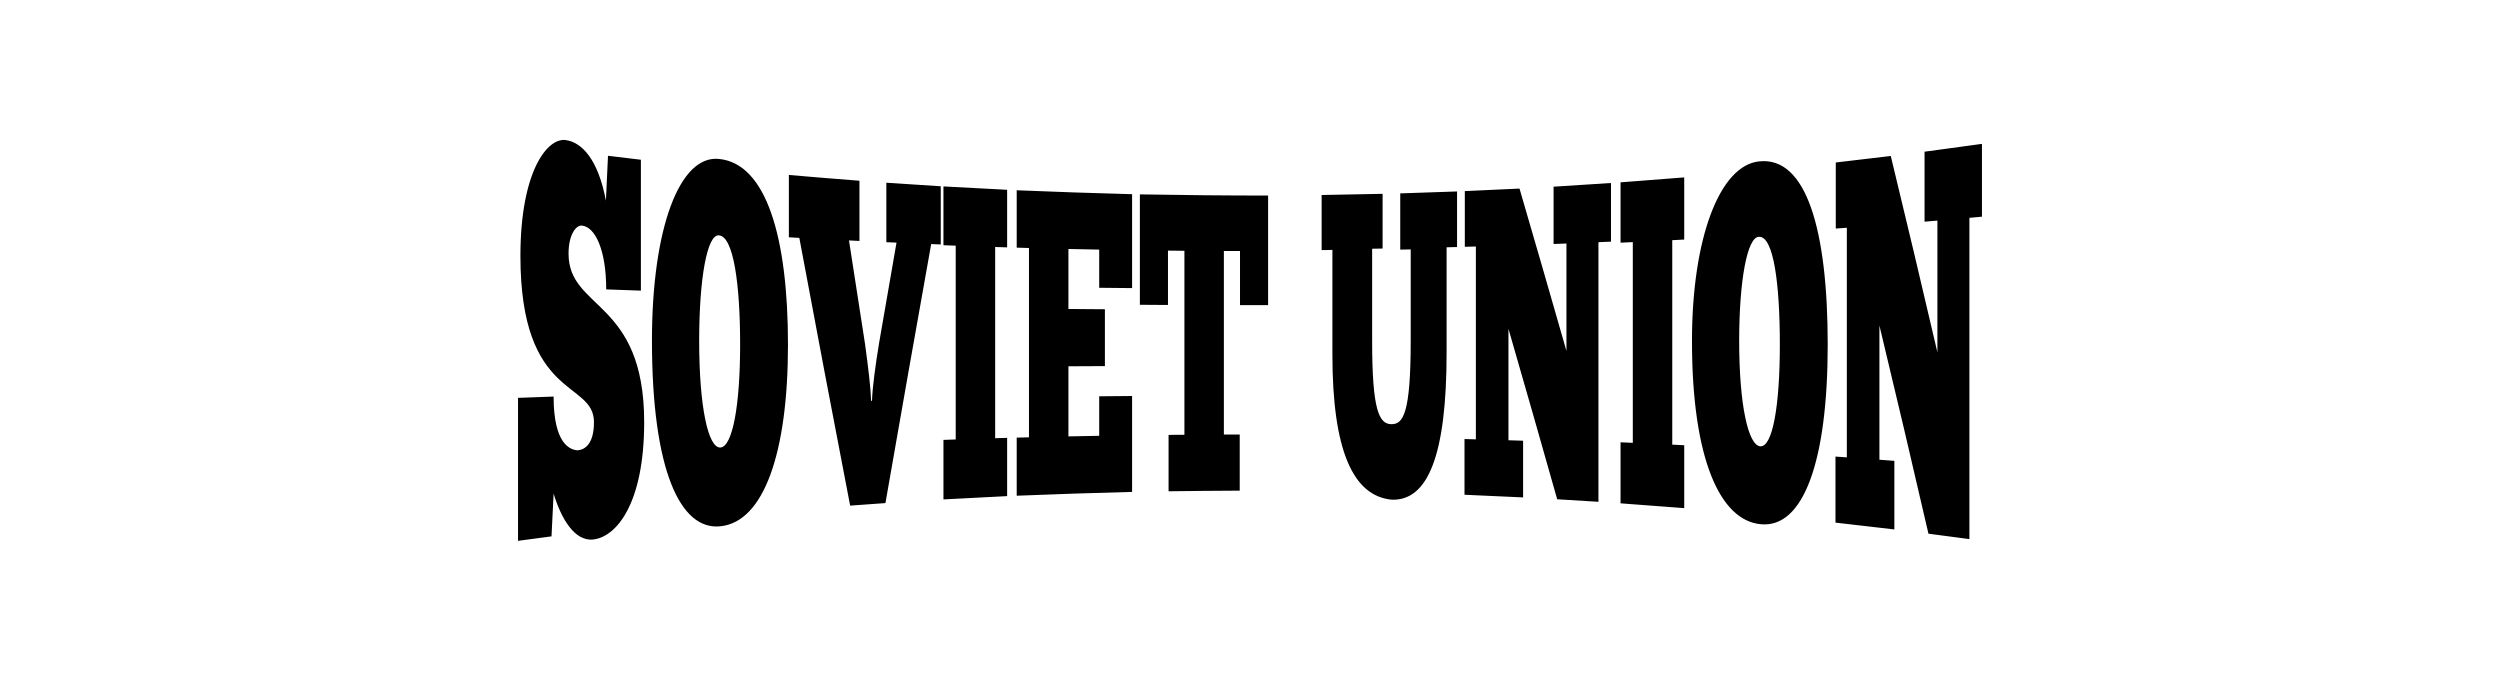 <?xml version="1.0" encoding="UTF-8" standalone="no"?>
<!-- Created with Inkscape (http://www.inkscape.org/) -->

<svg
   xmlns:dc="http://purl.org/dc/elements/1.1/"
   xmlns:cc="http://creativecommons.org/ns#"
   xmlns:rdf="http://www.w3.org/1999/02/22-rdf-syntax-ns#"
   xmlns:svg="http://www.w3.org/2000/svg"
   xmlns="http://www.w3.org/2000/svg"
   xmlns:sodipodi="http://sodipodi.sourceforge.net/DTD/sodipodi-0.dtd"
   xmlns:inkscape="http://www.inkscape.org/namespaces/inkscape"
   width="137.884"
   height="37.546"
   id="svg16782"
   version="1.1"
   inkscape:version="0.48.4 r9939"
   sodipodi:docname="lettering_soviet_union.svg">
  <defs
     id="defs16784" />
  <sodipodi:namedview
     id="base"
     pagecolor="#ffffff"
     bordercolor="#666666"
     borderopacity="1.0"
     inkscape:pageopacity="0.0"
     inkscape:pageshadow="2"
     inkscape:zoom="3.6625025"
     inkscape:cx="68.941933"
     inkscape:cy="18.772779"
     inkscape:document-units="px"
     inkscape:current-layer="layer1"
     showgrid="false"
     fit-margin-top="0"
     fit-margin-left="0"
     fit-margin-right="0"
     fit-margin-bottom="0"
     inkscape:window-width="638"
     inkscape:window-height="695"
     inkscape:window-x="640"
     inkscape:window-y="26"
     inkscape:window-maximized="0" />
  <g
     inkscape:label="Layer 1"
     inkscape:groupmode="layer"
     id="layer1"
     transform="translate(-142.487,-322.161)">
    <path
       inkscape:connector-curvature="0"
       id="path6163"
       d="m 173.696,329.886 c -1.034,-0.145 -2.506,1.758 -2.506,6.389 0,7.98 4.056,6.848 4.056,9.17 0,1.25 -0.538,1.526 -0.907,1.552 -0.443,-0.029 -1.319,-0.395 -1.319,-2.964 -0.654,0.023 -1.308,0.047 -1.962,0.071 0,2.628 0,5.257 0,7.886 0.616,-0.084 1.231,-0.166 1.847,-0.247 0.038,-0.786 0.077,-1.572 0.116,-2.357 0.401,1.329 1.144,2.666 2.209,2.527 1.256,-0.159 2.786,-1.973 2.786,-6.468 0,-6.772 -4.171,-6.175 -4.171,-9.293 0,-1.06 0.419,-1.575 0.725,-1.55 0.739,0.058 1.352,1.335 1.352,3.52 0.638,0.023 1.275,0.045 1.913,0.068 0,-2.406 0,-4.813 0,-7.219 -0.605,-0.071 -1.209,-0.144 -1.814,-0.218 -0.038,0.825 -0.077,1.651 -0.115,2.478 -0.422,-2.266 -1.323,-3.221 -2.209,-3.343 0,0 0,0 0,0 m 8.458,1.04 c -2.184,-0.244 -3.71,3.822 -3.71,10.016 0,7.169 1.57,10.483 3.776,10.243 2.385,-0.24 3.726,-4.026 3.726,-10.018 0,-5.965 -1.207,-9.975 -3.792,-10.241 0,0 0,0 0,0 m 57.361,0.133 c -2.184,0.217 -3.71,4.24 -3.71,9.904 0,6.555 1.57,9.892 3.776,10.107 2.385,0.252 3.71,-3.507 3.71,-9.903 0,-6.368 -1.19,-10.387 -3.776,-10.107 0,0 0,0 0,0 m -53.52,0.75 c 0,1.146 0,2.291 0,3.437 0.192,0.011 0.385,0.021 0.577,0.032 0.934,5.005 1.869,9.925 2.803,14.767 0.649,-0.048 1.297,-0.095 1.946,-0.14 0.841,-4.822 1.682,-9.583 2.523,-14.285 0.176,0.01 0.352,0.014 0.528,0.02 0,-1.07 0,-2.139 0,-3.209 -1,-0.062 -2.001,-0.127 -3.001,-0.195 0,1.093 0,2.187 0,3.28 0.187,0.01 0.374,0.016 0.561,0.024 -0.319,1.827 -0.638,3.663 -0.956,5.508 -0.211,1.27 -0.375,2.508 -0.396,3.221 -0.017,4e-4 -0.033,9e-4 -0.049,0 -0.021,-0.713 -0.161,-1.854 -0.33,-3.103 -0.297,-1.906 -0.594,-3.822 -0.89,-5.747 0.192,0.01 0.385,0.019 0.577,0.028 0,-1.107 0,-2.213 0,-3.32 -1.297,-0.101 -2.594,-0.207 -3.891,-0.319 -1e-5,0 -2e-5,0 -3e-5,0 m 8.524,0.631 c 0,1.081 0,2.163 0,3.244 0.225,0.01 0.451,0.017 0.676,0.025 0,3.563 0,7.125 0,10.688 -0.225,0.01 -0.451,0.016 -0.676,0.024 0,1.094 0,2.188 0,3.283 1.171,-0.065 2.341,-0.126 3.512,-0.182 0,-1.071 0,-2.142 0,-3.213 -0.22,0.01 -0.44,0.013 -0.66,0.019 0,-3.515 0,-7.031 0,-10.546 0.22,0.01 0.44,0.013 0.66,0.02 0,-1.058 0,-2.116 0,-3.175 -1.171,-0.057 -2.341,-0.12 -3.512,-0.186 0,0 0,0 0,0 m 4.04,0.211 c 0,1.055 0,2.111 0,3.166 0.225,0.01 0.451,0.013 0.676,0.019 0,3.48 0,6.96 0,10.441 -0.225,0.01 -0.451,0.012 -0.676,0.018 0,1.068 0,2.136 0,3.204 2.121,-0.086 4.243,-0.156 6.364,-0.211 0,-1.763 0,-3.526 0,-5.289 -0.605,0 -1.209,0.01 -1.814,0.016 0,0.726 0,1.453 0,2.179 -0.566,0.01 -1.132,0.021 -1.698,0.033 0,-1.289 0,-2.578 0,-3.867 0.671,0 1.341,-0.01 2.012,-0.01 0,-1.046 0,-2.091 0,-3.136 -0.671,0 -1.341,-0.01 -2.012,-0.015 0,-1.103 0,-2.206 0,-3.309 0.566,0.012 1.132,0.024 1.698,0.034 0,0.702 0,1.404 0,2.106 0.605,0.01 1.209,0.012 1.814,0.018 0,-1.726 0,-3.453 0,-5.179 -2.121,-0.057 -4.243,-0.129 -6.364,-0.217 0,0 0,0 0,0 m 6.793,0.226 c 0,2.03 0,4.06 0,6.09 0.517,0 1.033,0.01 1.55,0.01 0,-0.999 0,-1.999 0,-2.998 0.302,0 0.605,0.01 0.907,0.01 0,3.382 0,6.765 0,10.147 -0.291,0 -0.583,0 -0.874,0.01 0,1.036 0,2.072 0,3.107 1.308,-0.017 2.616,-0.029 3.924,-0.035 0,-1.031 0,-2.063 0,-3.094 -0.291,5e-4 -0.583,0 -0.874,0 0,-3.374 0,-6.749 0,-10.123 0.297,9e-4 0.594,0 0.89,0 0,0.995 0,1.99 0,2.985 0.517,2e-4 1.033,10e-5 1.55,-2e-4 0,-2.014 0,-4.029 0,-6.043 -2.358,0 -4.716,-0.024 -7.073,-0.065 0,0 0,0 0,0 m 10.025,0.04 c 0,1.01 0,2.02 0,3.031 0.198,0 0.396,0 0.594,-0.01 0,1.925 0,3.85 0,5.775 0,5.31 1.15,7.811 3.281,8.003 1.984,0.062 3.017,-2.448 3.017,-8.104 0,-1.939 0,-3.878 0,-5.817 0.192,0 0.385,-0.01 0.577,-0.014 0,-1.022 0,-2.044 0,-3.066 -1.044,0.04 -2.088,0.075 -3.133,0.107 0,1.034 0,2.067 0,3.101 0.192,0 0.385,-0.01 0.577,-0.011 0,1.677 0,3.354 0,5.031 0,4.072 -0.428,4.617 -1.072,4.608 -0.675,-0.01 -1.055,-0.784 -1.055,-4.57 0,-1.702 0,-3.405 0,-5.107 0.192,0 0.385,-0.01 0.577,-0.01 0,-1.006 0,-2.012 0,-3.018 -1.121,0.026 -2.242,0.048 -3.364,0.065 0,0 0,0 0,0 m 7.898,-0.216 c 0,1.024 0,2.048 0,3.072 0.203,-0.01 0.407,-0.011 0.61,-0.016 0,3.545 0,7.09 0,10.636 -0.209,-0.01 -0.418,-0.011 -0.627,-0.016 0,1.024 0,2.048 0,3.072 1.077,0.045 2.154,0.094 3.232,0.147 0,-1.042 0,-2.085 0,-3.127 -0.269,-0.01 -0.539,-0.017 -0.808,-0.025 0,-2.049 0,-4.099 0,-6.148 0.896,3.098 1.792,6.231 2.688,9.402 0.758,0.045 1.517,0.091 2.275,0.14 0,-4.773 0,-9.546 0,-14.319 0.231,-0.01 0.462,-0.02 0.692,-0.03 0,-1.078 0,-2.156 0,-3.234 -1.055,0.071 -2.11,0.139 -3.166,0.203 0,1.054 0,2.107 0,3.161 0.236,-0.01 0.473,-0.018 0.709,-0.027 0,1.975 0,3.951 0,5.926 -0.863,-3.018 -1.726,-6.003 -2.589,-8.956 -1.006,0.05 -2.012,0.097 -3.017,0.14 0,0 0,0 0,0 m 8.59,-0.483 c 0,1.109 0,2.218 0,3.327 0.225,-0.01 0.451,-0.02 0.676,-0.031 0,3.69 0,7.38 0,11.07 -0.225,-0.01 -0.451,-0.02 -0.676,-0.029 0,1.122 0,2.244 0,3.366 1.171,0.084 2.341,0.172 3.512,0.265 0,-1.156 0,-2.312 0,-3.469 -0.22,-0.011 -0.44,-0.022 -0.66,-0.033 0,-3.759 0,-7.518 0,-11.277 0.22,-0.011 0.44,-0.023 0.66,-0.034 0,-1.143 0,-2.285 0,-3.428 -1.171,0.096 -2.341,0.186 -3.512,0.272 0,0 0,0 0,0 m 11.871,-1.095 c 0,1.215 0,2.429 0,3.644 0.203,-0.015 0.407,-0.03 0.61,-0.044 0,4.221 0,8.443 0,12.664 -0.209,-0.015 -0.418,-0.029 -0.627,-0.044 0,1.214 0,2.429 0,3.643 1.083,0.121 2.165,0.247 3.248,0.376 0,-1.261 0,-2.522 0,-3.783 -0.275,-0.021 -0.55,-0.042 -0.824,-0.062 0,-2.467 0,-4.934 0,-7.402 0.901,3.744 1.803,7.571 2.704,11.482 0.753,0.097 1.506,0.197 2.259,0.298 0,-5.907 0,-11.814 0,-17.72 0.231,-0.021 0.462,-0.041 0.692,-0.062 0,-1.339 0,-2.678 0,-4.016 -1.055,0.147 -2.11,0.291 -3.166,0.431 0,1.287 0,2.574 0,3.86 0.236,-0.02 0.473,-0.04 0.709,-0.06 0,2.422 0,4.844 0,7.266 -0.857,-3.685 -1.715,-7.294 -2.572,-10.83 -1.011,0.123 -2.023,0.243 -3.034,0.359 0,0 0,0 0,0 m -61.599,4.019 c 0.813,0.051 1.171,2.733 1.171,6.025 0,3.374 -0.423,5.637 -1.088,5.676 -0.675,0.04 -1.171,-2.244 -1.171,-5.894 0,-3.455 0.445,-5.876 1.088,-5.807 0,0 0,0 0,0 m 57.361,0.08 c 0.813,-0.05 1.154,2.617 1.154,5.945 0,3.41 -0.407,5.649 -1.072,5.61 -0.675,-0.038 -1.171,-2.298 -1.171,-5.82 0,-3.333 0.445,-5.723 1.088,-5.735 0,0 0,0 0,0"
       style="font-size:20px;font-style:normal;font-variant:normal;font-weight:normal;font-stretch:normal;line-height:125%;letter-spacing:0px;word-spacing:0px;fill:#000000;fill-opacity:1;stroke:none;font-family:ChunkFive;-inkscape-font-specification:ChunkFive" />
  </g>
</svg>
